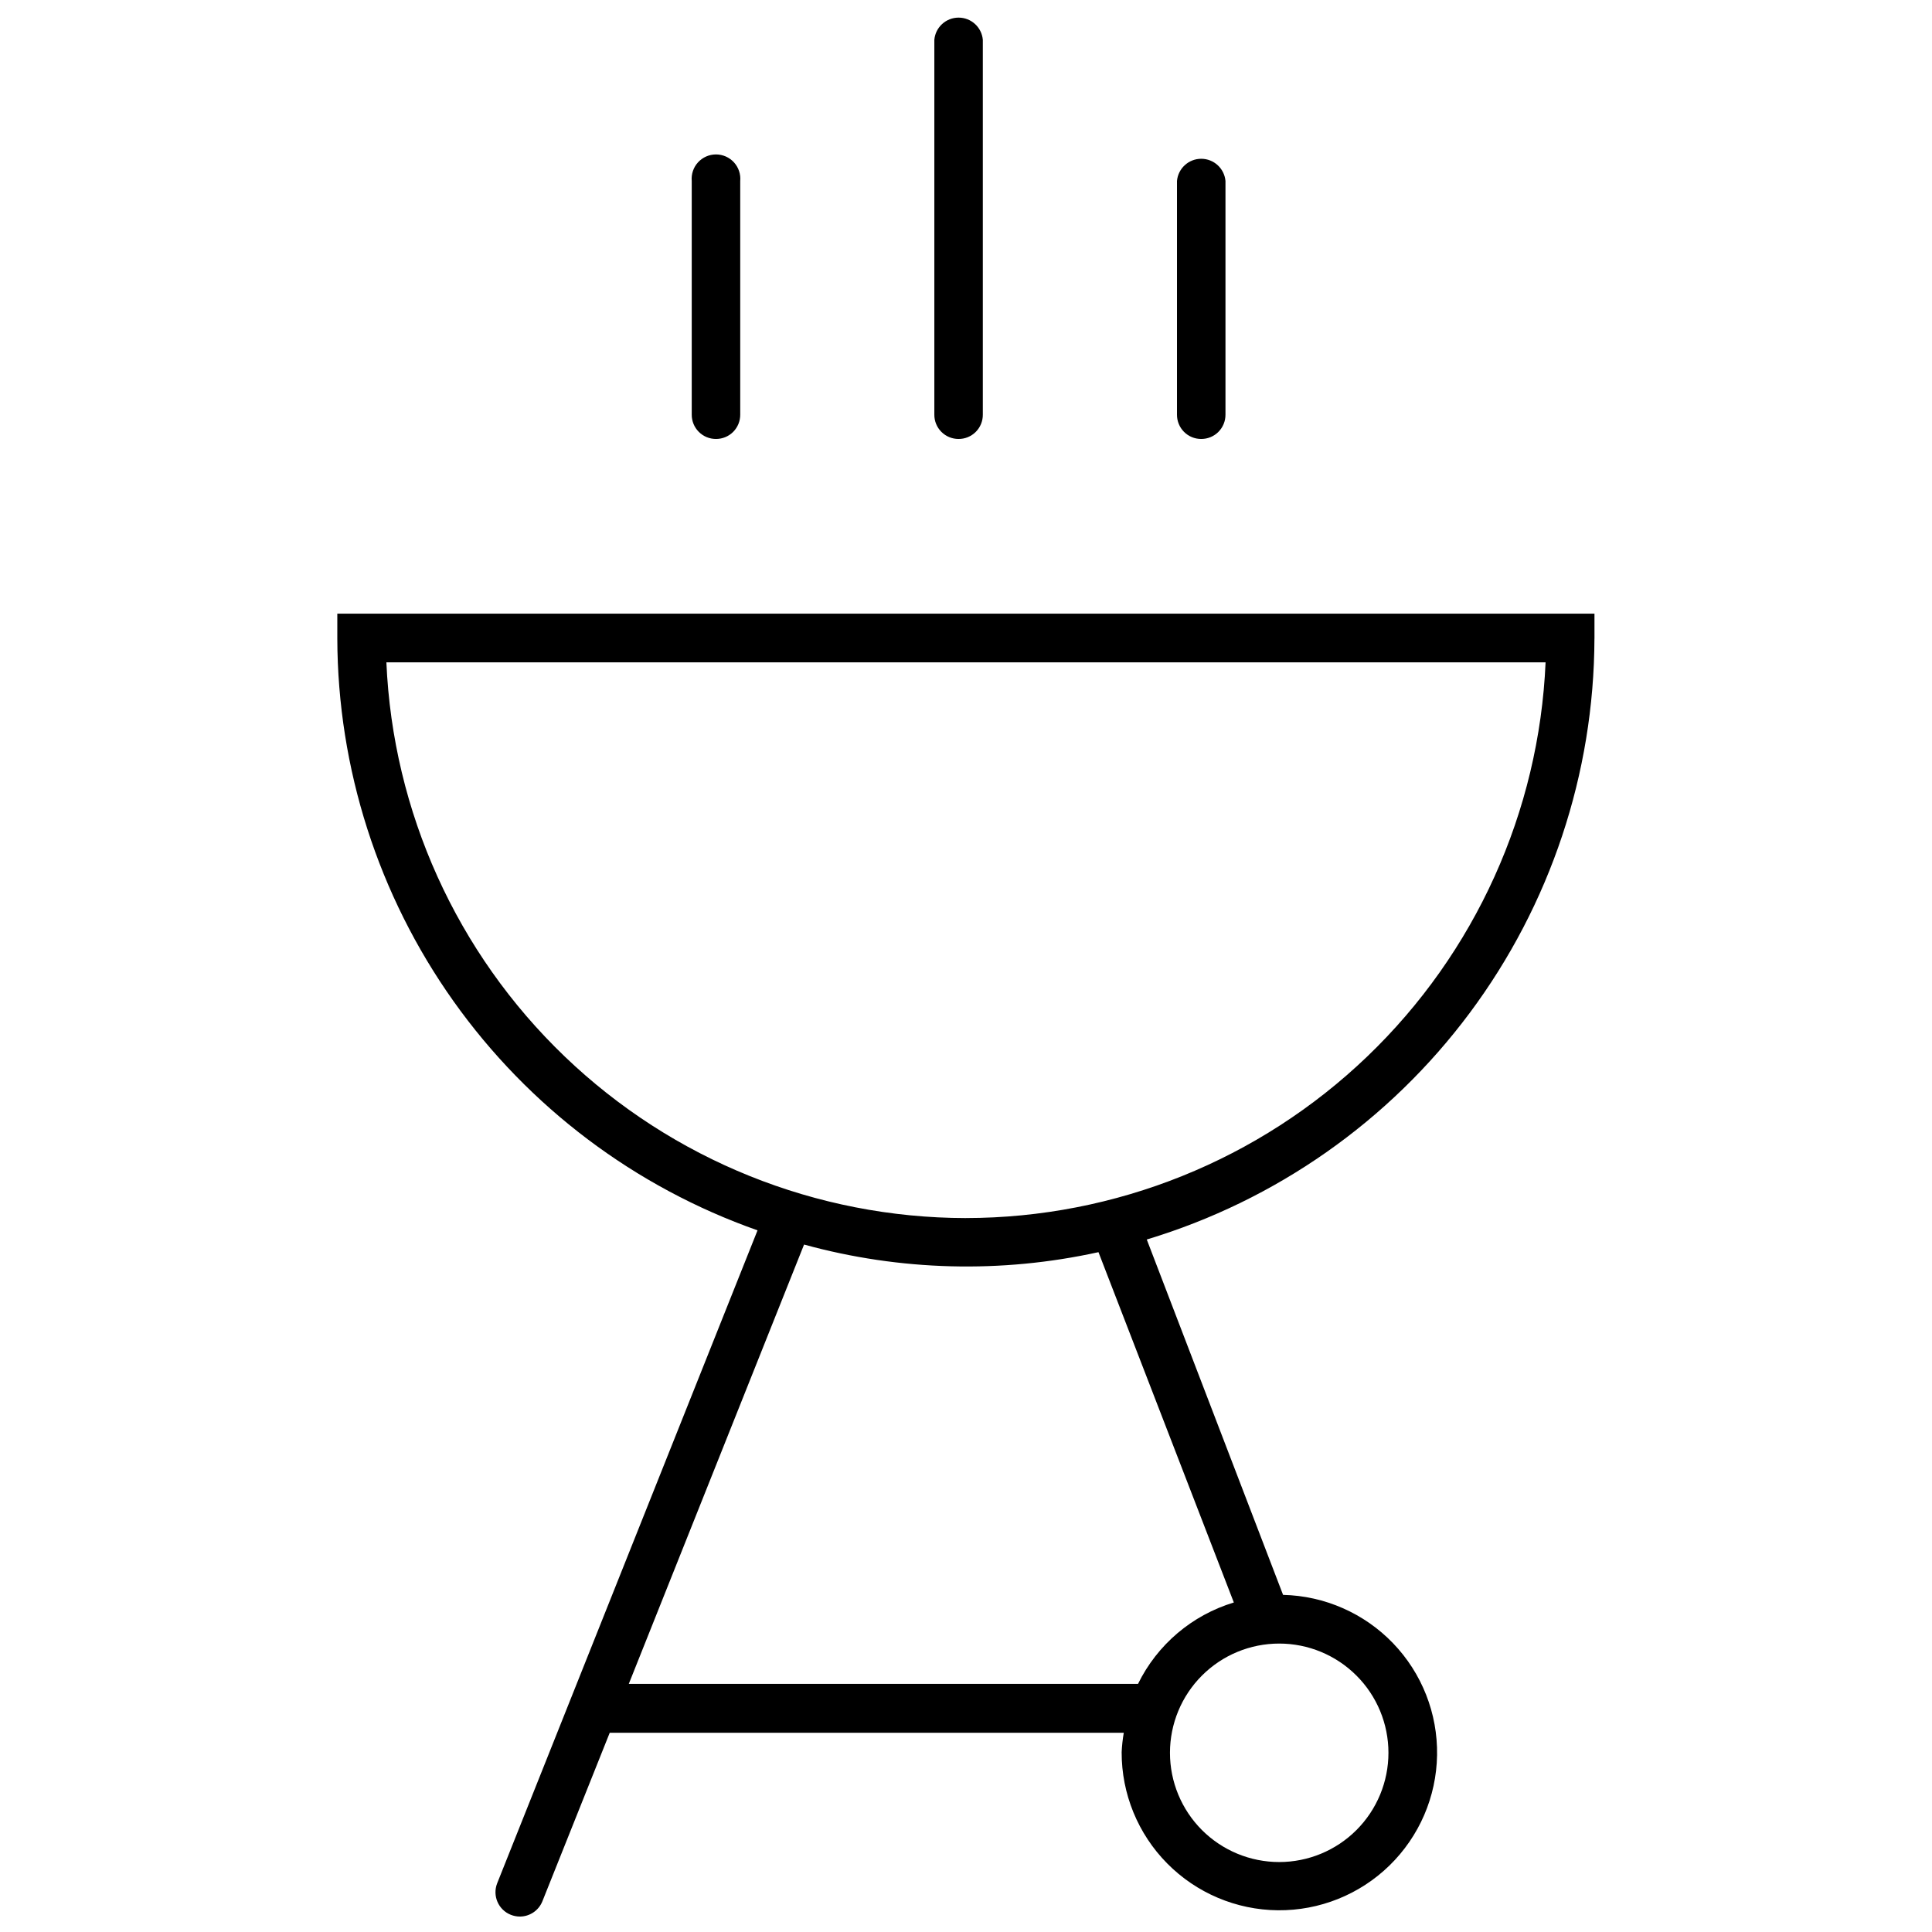 <?xml version="1.0" encoding="UTF-8"?>
<!-- Uploaded to: SVG Repo, www.svgrepo.com, Generator: SVG Repo Mixer Tools -->
<svg width="800px" height="800px" version="1.1" viewBox="144 144 512 512" xmlns="http://www.w3.org/2000/svg">
 <defs>
  <clipPath id="b">
   <path d="m233 306h334v345.9h-334z"/>
  </clipPath>
  <clipPath id="a">
   <path d="m391 148.09h14v112.91h-14z"/>
  </clipPath>
 </defs>
 <g clip-path="url(#b)">
  <path d="m566.55 313.23v-6.606h-333.16v6.606c0.094 34.441 10.848 68.008 30.789 96.09 19.941 28.078 48.086 49.297 80.574 60.734l-68.996 173.03c-1.305 3.309 0.312 7.047 3.613 8.359 0.754 0.297 1.559 0.457 2.371 0.465 2.633 0.004 5-1.59 5.988-4.023l17.855-44.688h136.23v-0.004c-0.297 1.707-0.488 3.434-0.566 5.16-0.027 11.035 4.312 21.633 12.07 29.48s18.305 12.309 29.34 12.41c11.031 0.102 21.66-4.16 29.562-11.863 7.902-7.703 12.438-18.215 12.617-29.25 0.18-11.031-4.008-21.688-11.652-29.645-7.648-7.957-18.129-12.566-29.16-12.828l-36.121-94.176c34.227-10.328 64.23-31.379 85.59-60.051s32.945-63.445 33.047-99.199zm-54.598 295.28c0 7.68-3.051 15.043-8.48 20.473-5.426 5.426-12.793 8.477-20.469 8.477-7.68 0-15.043-3.051-20.473-8.477-5.426-5.43-8.477-12.793-8.477-20.473 0-7.676 3.051-15.043 8.477-20.469 5.43-5.43 12.793-8.48 20.473-8.48 7.676 0 15.043 3.051 20.469 8.48 5.43 5.426 8.48 12.793 8.48 20.469zm-40.973-39.836c-11.09 3.356-20.285 11.168-25.391 21.57h-134.95l46.445-116.42v-0.004c25.461 6.996 52.238 7.688 78.023 2.016zm-71.008-101.87c-39.637-0.059-77.723-15.398-106.33-42.832-28.609-27.438-45.531-64.848-47.246-104.45h307.2c-1.715 39.605-18.645 77.027-47.262 104.46-28.617 27.438-66.719 42.773-106.36 42.816z"/>
 </g>
 <path d="m333.77 260.33c1.707 0 3.34-0.68 4.543-1.891 1.199-1.211 1.867-2.852 1.855-4.559v-61.926c0.16-1.805-0.441-3.594-1.664-4.93-1.223-1.336-2.949-2.098-4.762-2.098-1.809 0-3.539 0.762-4.762 2.098-1.219 1.336-1.824 3.125-1.664 4.93v61.926c-0.012 1.715 0.664 3.363 1.875 4.574 1.215 1.215 2.863 1.891 4.578 1.875z"/>
 <path d="m462.31 260.33c1.715 0.016 3.367-0.66 4.578-1.875 1.211-1.211 1.887-2.859 1.875-4.574v-61.926c-0.301-3.324-3.086-5.875-6.426-5.875-3.34 0-6.125 2.551-6.426 5.875v61.926c-0.012 1.707 0.656 3.348 1.855 4.559 1.203 1.211 2.84 1.891 4.543 1.891z"/>
 <g clip-path="url(#a)">
  <path d="m398.01 260.33c1.715 0.016 3.363-0.66 4.578-1.875 1.211-1.211 1.887-2.859 1.871-4.574v-99.34c-0.297-3.324-3.086-5.871-6.422-5.871-3.34 0-6.129 2.547-6.426 5.871v99.34c-0.016 1.707 0.652 3.348 1.855 4.559 1.203 1.211 2.836 1.891 4.543 1.891z"/>
 </g>
</svg>
